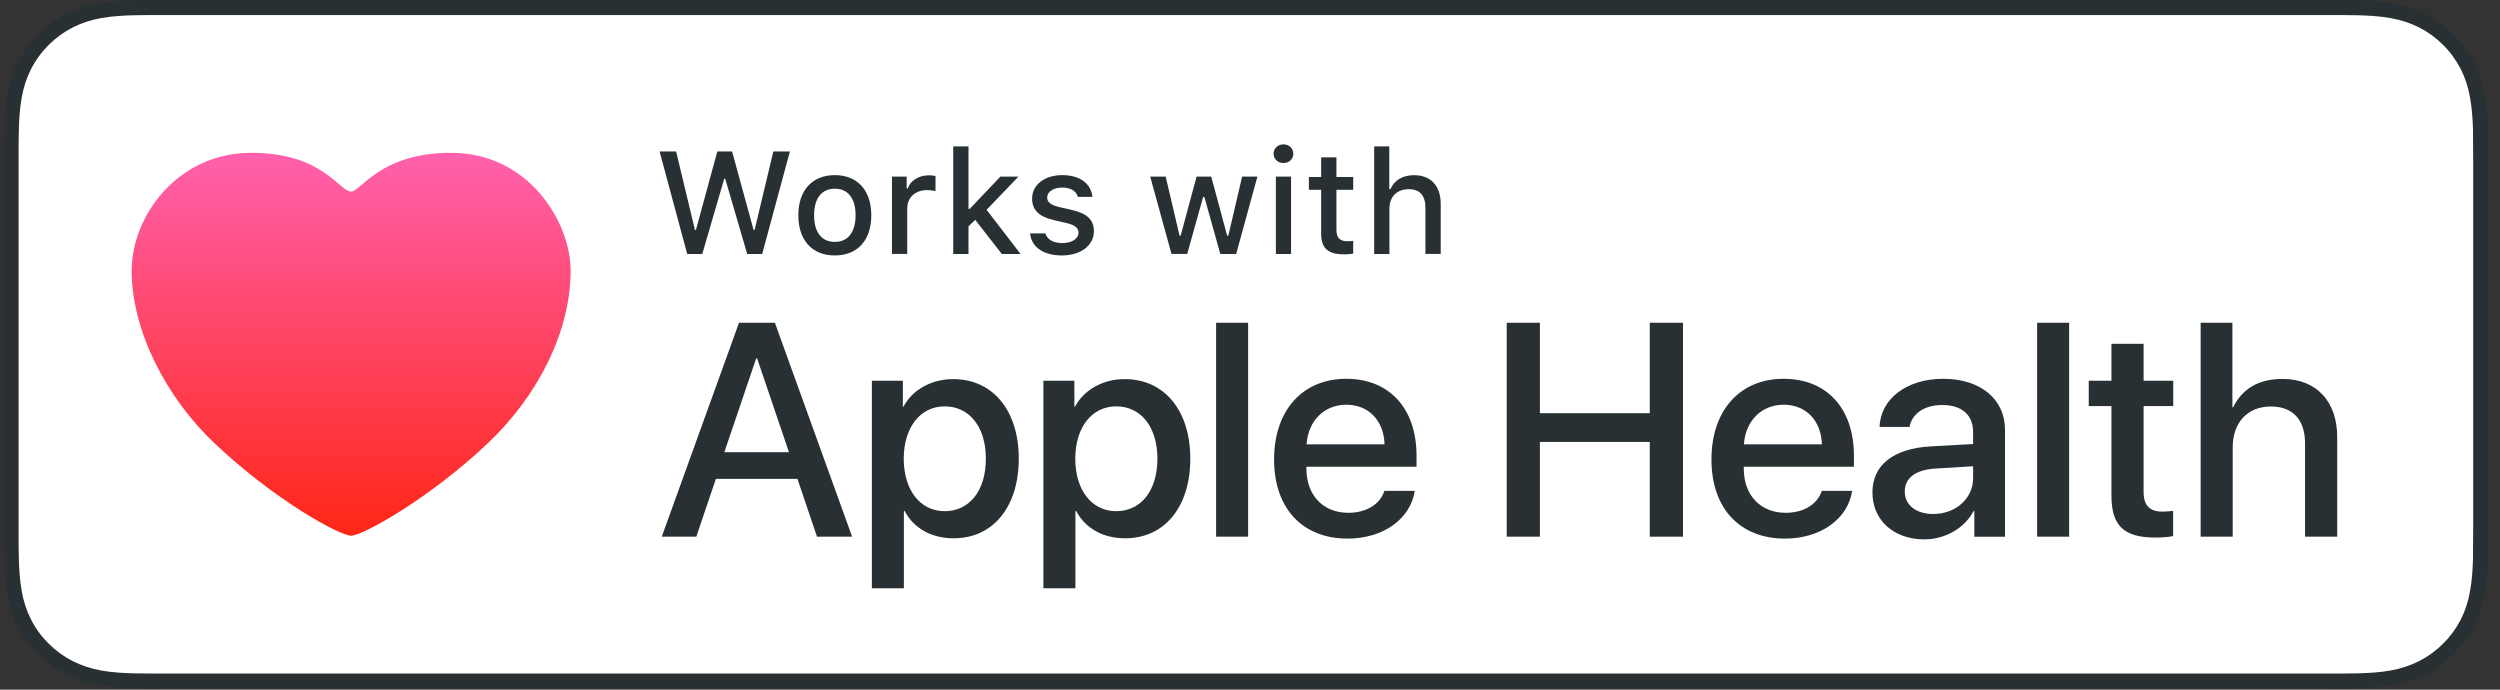 <svg width="145" height="40" viewBox="0 0 145 40" fill="none" xmlns="http://www.w3.org/2000/svg">
<rect x="0" y="0" width="145" height="40" fill="#333333" stroke="none"/>
<g clip-path="url(#clip0_6_378)">
<path d="M134.805 0H9.728C9.361 0 9 0 8.635 0.002C8.329 0.005 8.025 0.011 7.718 0.015C7.053 0.032 6.38 0.072 5.717 0.191C5.049 0.309 4.428 0.508 3.82 0.817C3.222 1.124 2.676 1.522 2.204 1.994C1.725 2.467 1.33 3.015 1.027 3.613C0.716 4.22 0.519 4.844 0.402 5.512C0.282 6.173 0.24 6.842 0.224 7.512C0.214 7.818 0.213 8.124 0.208 8.431C0.208 8.792 0.208 9.155 0.208 9.52V30.416C0.208 30.785 0.208 31.145 0.208 31.508C0.213 31.818 0.214 32.118 0.224 32.428C0.241 33.097 0.282 33.766 0.402 34.427C0.518 35.096 0.716 35.723 1.026 36.327C1.328 36.923 1.724 37.47 2.202 37.939C2.674 38.416 3.22 38.813 3.817 39.116C4.426 39.428 5.047 39.625 5.715 39.745C6.378 39.864 7.051 39.904 7.715 39.921C8.024 39.928 8.327 39.932 8.632 39.932C8.997 39.934 9.359 39.934 9.725 39.934H134.802C135.161 39.934 135.525 39.934 135.885 39.932C136.189 39.932 136.501 39.928 136.805 39.921C137.474 39.902 138.145 39.864 138.802 39.745C139.471 39.624 140.092 39.427 140.708 39.116C141.304 38.813 141.85 38.416 142.322 37.939C142.797 37.471 143.193 36.923 143.502 36.327C143.808 35.721 144.007 35.095 144.119 34.427C144.243 33.766 144.281 33.096 144.305 32.428C144.308 32.118 144.308 31.818 144.308 31.508C144.317 31.145 144.317 30.785 144.317 30.416V9.52C144.317 9.155 144.317 8.792 144.308 8.431C144.308 8.124 144.308 7.818 144.305 7.512C144.281 6.842 144.243 6.174 144.119 5.513C144.007 4.844 143.807 4.221 143.502 3.613C143.194 3.015 142.797 2.467 142.322 1.994C141.85 1.52 141.304 1.122 140.708 0.817C140.094 0.508 139.471 0.308 138.802 0.191C138.145 0.073 137.474 0.032 136.805 0.015C136.501 0.011 136.189 0.005 135.885 0.002C135.528 0 135.164 0 134.805 0Z" fill="#293033"/>
<path d="M8.639 39.063C8.335 39.063 8.038 39.06 7.737 39.053C7.179 39.037 6.517 39.006 5.87 38.889C5.26 38.779 4.719 38.599 4.216 38.342C3.695 38.078 3.227 37.736 2.821 37.327C2.408 36.922 2.067 36.456 1.802 35.932C1.543 35.428 1.366 34.887 1.259 34.278C1.137 33.606 1.107 32.924 1.093 32.406C1.087 32.196 1.079 31.495 1.079 31.495V8.431C1.079 8.431 1.087 7.741 1.093 7.538C1.106 7.014 1.137 6.333 1.258 5.669C1.365 5.056 1.542 4.516 1.801 4.01C2.068 3.486 2.409 3.018 2.816 2.614C3.229 2.2 3.699 1.858 4.217 1.592C4.729 1.333 5.27 1.154 5.867 1.05C6.54 0.929 7.221 0.9 7.74 0.885L8.641 0.874H135.883L136.794 0.887C137.305 0.9 137.986 0.93 138.649 1.049C139.25 1.154 139.794 1.333 140.317 1.596C140.829 1.858 141.297 2.2 141.706 2.61C142.114 3.015 142.456 3.487 142.727 4.012C142.984 4.523 143.16 5.063 143.261 5.658C143.378 6.287 143.414 6.934 143.435 7.542C143.438 7.825 143.438 8.129 143.438 8.431C143.446 8.806 143.446 9.161 143.446 9.521V30.416C143.446 30.779 143.446 31.132 143.438 31.489C143.438 31.814 143.438 32.112 143.434 32.418C143.414 33.006 143.378 33.652 143.264 34.268C143.16 34.881 142.984 35.421 142.725 35.935C142.456 36.454 142.113 36.923 141.71 37.319C141.298 37.735 140.83 38.076 140.313 38.34C139.796 38.603 139.267 38.778 138.649 38.889C138.009 39.006 137.347 39.036 136.782 39.053C136.49 39.06 136.183 39.063 135.886 39.063L134.804 39.065L8.639 39.063Z" fill="white"/>
<path fill-rule="evenodd" clip-rule="evenodd" d="M20.366 31.072C19.722 31.072 15.964 29.041 12.447 25.715C9.656 23.076 7.637 19.195 7.637 15.702C7.637 12.539 10.29 8.863 14.574 8.863C18.749 8.863 19.667 11.11 20.367 11.11C20.926 11.11 22.035 8.863 26.16 8.863C30.687 8.863 33.097 12.904 33.097 15.702C33.097 19.194 31.229 22.933 28.287 25.715C24.859 28.955 21.009 31.072 20.366 31.072Z" fill="url(#paint0_linear_6_378)"/>
<path d="M40.732 14.731H39.858L38.256 8.785H39.215L40.307 13.338H40.364L41.604 8.785H42.461L43.709 13.338H43.767L44.854 8.785H45.814L44.207 14.731H43.337L42.063 10.367H42.005L40.732 14.731Z" fill="#293033"/>
<path d="M46.303 12.485C46.303 11.038 47.11 10.157 48.421 10.157C49.727 10.157 50.535 11.038 50.535 12.485C50.535 13.94 49.731 14.816 48.421 14.816C47.107 14.818 46.303 13.94 46.303 12.485ZM49.624 12.485C49.624 11.513 49.187 10.944 48.421 10.944C47.65 10.944 47.218 11.513 47.218 12.485C47.218 13.465 47.65 14.03 48.421 14.03C49.187 14.03 49.624 13.462 49.624 12.485Z" fill="#293033"/>
<path d="M51.734 10.243H52.587V10.931H52.653C52.781 10.491 53.28 10.169 53.865 10.169C53.996 10.169 54.165 10.182 54.26 10.207V11.08C54.186 11.056 53.922 11.026 53.766 11.026C53.094 11.026 52.62 11.451 52.62 12.081V14.73H51.734V10.243Z" fill="#293033"/>
<path d="M58.022 10.244H59.068L57.222 12.168L59.192 14.731H58.104L56.564 12.753L56.173 13.124V14.731H55.288V8.492H56.173V12.114H56.243L58.022 10.244Z" fill="#293033"/>
<path d="M61.605 10.157C62.615 10.157 63.274 10.626 63.361 11.418H62.512C62.43 11.088 62.108 10.879 61.605 10.879C61.111 10.879 60.736 11.114 60.736 11.463C60.736 11.731 60.962 11.9 61.448 12.012L62.194 12.184C63.046 12.382 63.446 12.749 63.446 13.408C63.446 14.252 62.66 14.816 61.588 14.816C60.521 14.816 59.824 14.334 59.746 13.539H60.632C60.744 13.885 61.072 14.099 61.609 14.099C62.161 14.099 62.553 13.853 62.553 13.493C62.553 13.226 62.343 13.053 61.893 12.945L61.11 12.764C60.258 12.562 59.862 12.178 59.862 11.511C59.863 10.717 60.592 10.157 61.605 10.157Z" fill="#293033"/>
<path d="M71.698 14.731H70.779L69.853 11.426H69.781L68.858 14.729H67.947L66.711 10.242H67.609L68.413 13.667H68.479L69.402 10.242H70.251L71.174 13.667H71.244L72.043 10.242H72.93L71.698 14.731Z" fill="#293033"/>
<path d="M73.868 8.917C73.868 8.608 74.111 8.373 74.441 8.373C74.77 8.373 75.013 8.608 75.013 8.917C75.013 9.222 74.77 9.457 74.441 9.457C74.111 9.457 73.868 9.222 73.868 8.917ZM74 10.243H74.881V14.731H74V10.243Z" fill="#293033"/>
<path d="M77.513 9.127V10.265H78.486V11.01H77.513V13.317C77.513 13.787 77.706 13.992 78.148 13.992C78.283 13.992 78.362 13.984 78.486 13.971V14.708C78.341 14.733 78.176 14.754 78.003 14.754C77.018 14.754 76.627 14.408 76.627 13.543V11.01H75.915V10.265H76.627V9.127H77.513Z" fill="#293033"/>
<path d="M79.702 8.492H80.579V10.964H80.649C80.869 10.462 81.342 10.16 82.017 10.16C82.973 10.16 83.562 10.766 83.562 11.833V14.73H82.675V12.052C82.675 11.334 82.342 10.973 81.716 10.973C80.991 10.973 80.587 11.431 80.587 12.11V14.731H79.702V8.492Z" fill="#293033"/>
<path d="M46.251 27.773H41.522L40.387 31.126H38.383L42.863 18.718H44.943L49.423 31.126H47.385L46.251 27.773ZM42.012 26.226H45.76L43.911 20.783H43.86L42.012 26.226Z" fill="#293033"/>
<path d="M59.089 26.604C59.089 29.416 57.584 31.221 55.315 31.221C54.025 31.221 53.002 30.645 52.469 29.639H52.425V34.119H50.568V22.081H52.366V23.587H52.4C52.915 22.615 54.016 21.988 55.281 21.988C57.576 21.986 59.089 23.8 59.089 26.604ZM57.18 26.604C57.18 24.772 56.234 23.569 54.79 23.569C53.372 23.569 52.417 24.798 52.417 26.604C52.417 28.427 53.372 29.648 54.79 29.648C56.234 29.648 57.18 28.453 57.18 26.604Z" fill="#293033"/>
<path d="M69.038 26.604C69.038 29.416 67.533 31.221 65.264 31.221C63.973 31.221 62.951 30.645 62.418 29.639H62.374V34.119H60.517V22.081H62.314V23.587H62.349C62.864 22.615 63.965 21.988 65.23 21.988C67.525 21.986 69.038 23.8 69.038 26.604ZM67.129 26.604C67.129 24.772 66.183 23.569 64.739 23.569C63.321 23.569 62.366 24.798 62.366 26.604C62.366 28.427 63.321 29.648 64.739 29.648C66.183 29.648 67.129 28.453 67.129 26.604Z" fill="#293033"/>
<path d="M70.534 18.719H72.391V31.127H70.534V18.719Z" fill="#293033"/>
<path d="M82.056 28.471C81.807 30.113 80.208 31.239 78.162 31.239C75.531 31.239 73.897 29.477 73.897 26.647C73.897 23.81 75.539 21.97 78.084 21.97C80.586 21.97 82.159 23.69 82.159 26.432V27.069H75.772V27.18C75.772 28.728 76.744 29.743 78.204 29.743C79.236 29.743 80.045 29.254 80.294 28.471H82.056ZM75.781 25.77H80.303C80.261 24.386 79.375 23.474 78.085 23.474C76.803 23.474 75.875 24.402 75.781 25.77Z" fill="#293033"/>
<path d="M95.687 31.127V25.633H89.314V31.127H87.388V18.719H89.314V23.965H95.687V18.719H97.614V31.127H95.687Z" fill="#293033"/>
<path d="M107.425 28.471C107.175 30.113 105.576 31.239 103.529 31.239C100.898 31.239 99.264 29.477 99.264 26.647C99.264 23.81 100.905 21.97 103.451 21.97C105.954 21.97 107.528 23.69 107.528 26.432V27.069H101.139V27.18C101.139 28.728 102.11 29.743 103.573 29.743C104.605 29.743 105.411 29.254 105.661 28.471H107.425ZM101.146 25.77H105.671C105.627 24.386 104.742 23.474 103.451 23.474C102.17 23.474 101.241 24.402 101.146 25.77Z" fill="#293033"/>
<path d="M108.601 28.556C108.601 26.974 109.814 26.019 111.964 25.89L114.44 25.753V25.065C114.44 24.058 113.779 23.491 112.652 23.491C111.62 23.491 110.898 23.981 110.752 24.764H109.015C109.067 23.13 110.589 21.97 112.705 21.97C114.863 21.97 116.291 23.147 116.291 24.928V31.129H114.51V29.641H114.467C113.942 30.647 112.797 31.284 111.612 31.284C109.839 31.282 108.601 30.181 108.601 28.556ZM114.44 27.739V27.043L112.213 27.18C111.104 27.25 110.476 27.731 110.476 28.505C110.476 29.296 111.13 29.811 112.127 29.811C113.425 29.811 114.44 28.917 114.44 27.739Z" fill="#293033"/>
<path d="M118.153 18.719H120.01V31.127H118.153V18.719Z" fill="#293033"/>
<path d="M124.329 19.94V22.081H126.049V23.551H124.329V28.539C124.329 29.312 124.673 29.674 125.43 29.674C125.618 29.674 125.92 29.648 126.041 29.631V31.092C125.834 31.144 125.422 31.178 125.009 31.178C123.176 31.178 122.463 30.49 122.463 28.736V23.551H121.147V22.081H122.463V19.94H124.329Z" fill="#293033"/>
<path d="M127.641 18.719H129.479V23.62H129.523C130.064 22.537 131.002 21.978 132.386 21.978C134.371 21.978 135.558 23.302 135.558 25.349V31.127H133.693V25.718C133.693 24.386 133.021 23.577 131.713 23.577C130.337 23.577 129.496 24.523 129.496 25.959V31.127H127.638V18.719H127.641Z" fill="#293033"/>
</g>
<defs>
<linearGradient id="paint0_linear_6_378" x1="20.366" y1="8.863" x2="20.366" y2="31.073" gradientUnits="userSpaceOnUse">
<stop stop-color="#FF61AD"/>
<stop offset="1" stop-color="#FF2616"/>
</linearGradient>
<clipPath id="clip0_6_378">
<rect width="144.111" height="39.936" fill="white" transform="translate(0.208)"/>
</clipPath>
</defs>
</svg>
